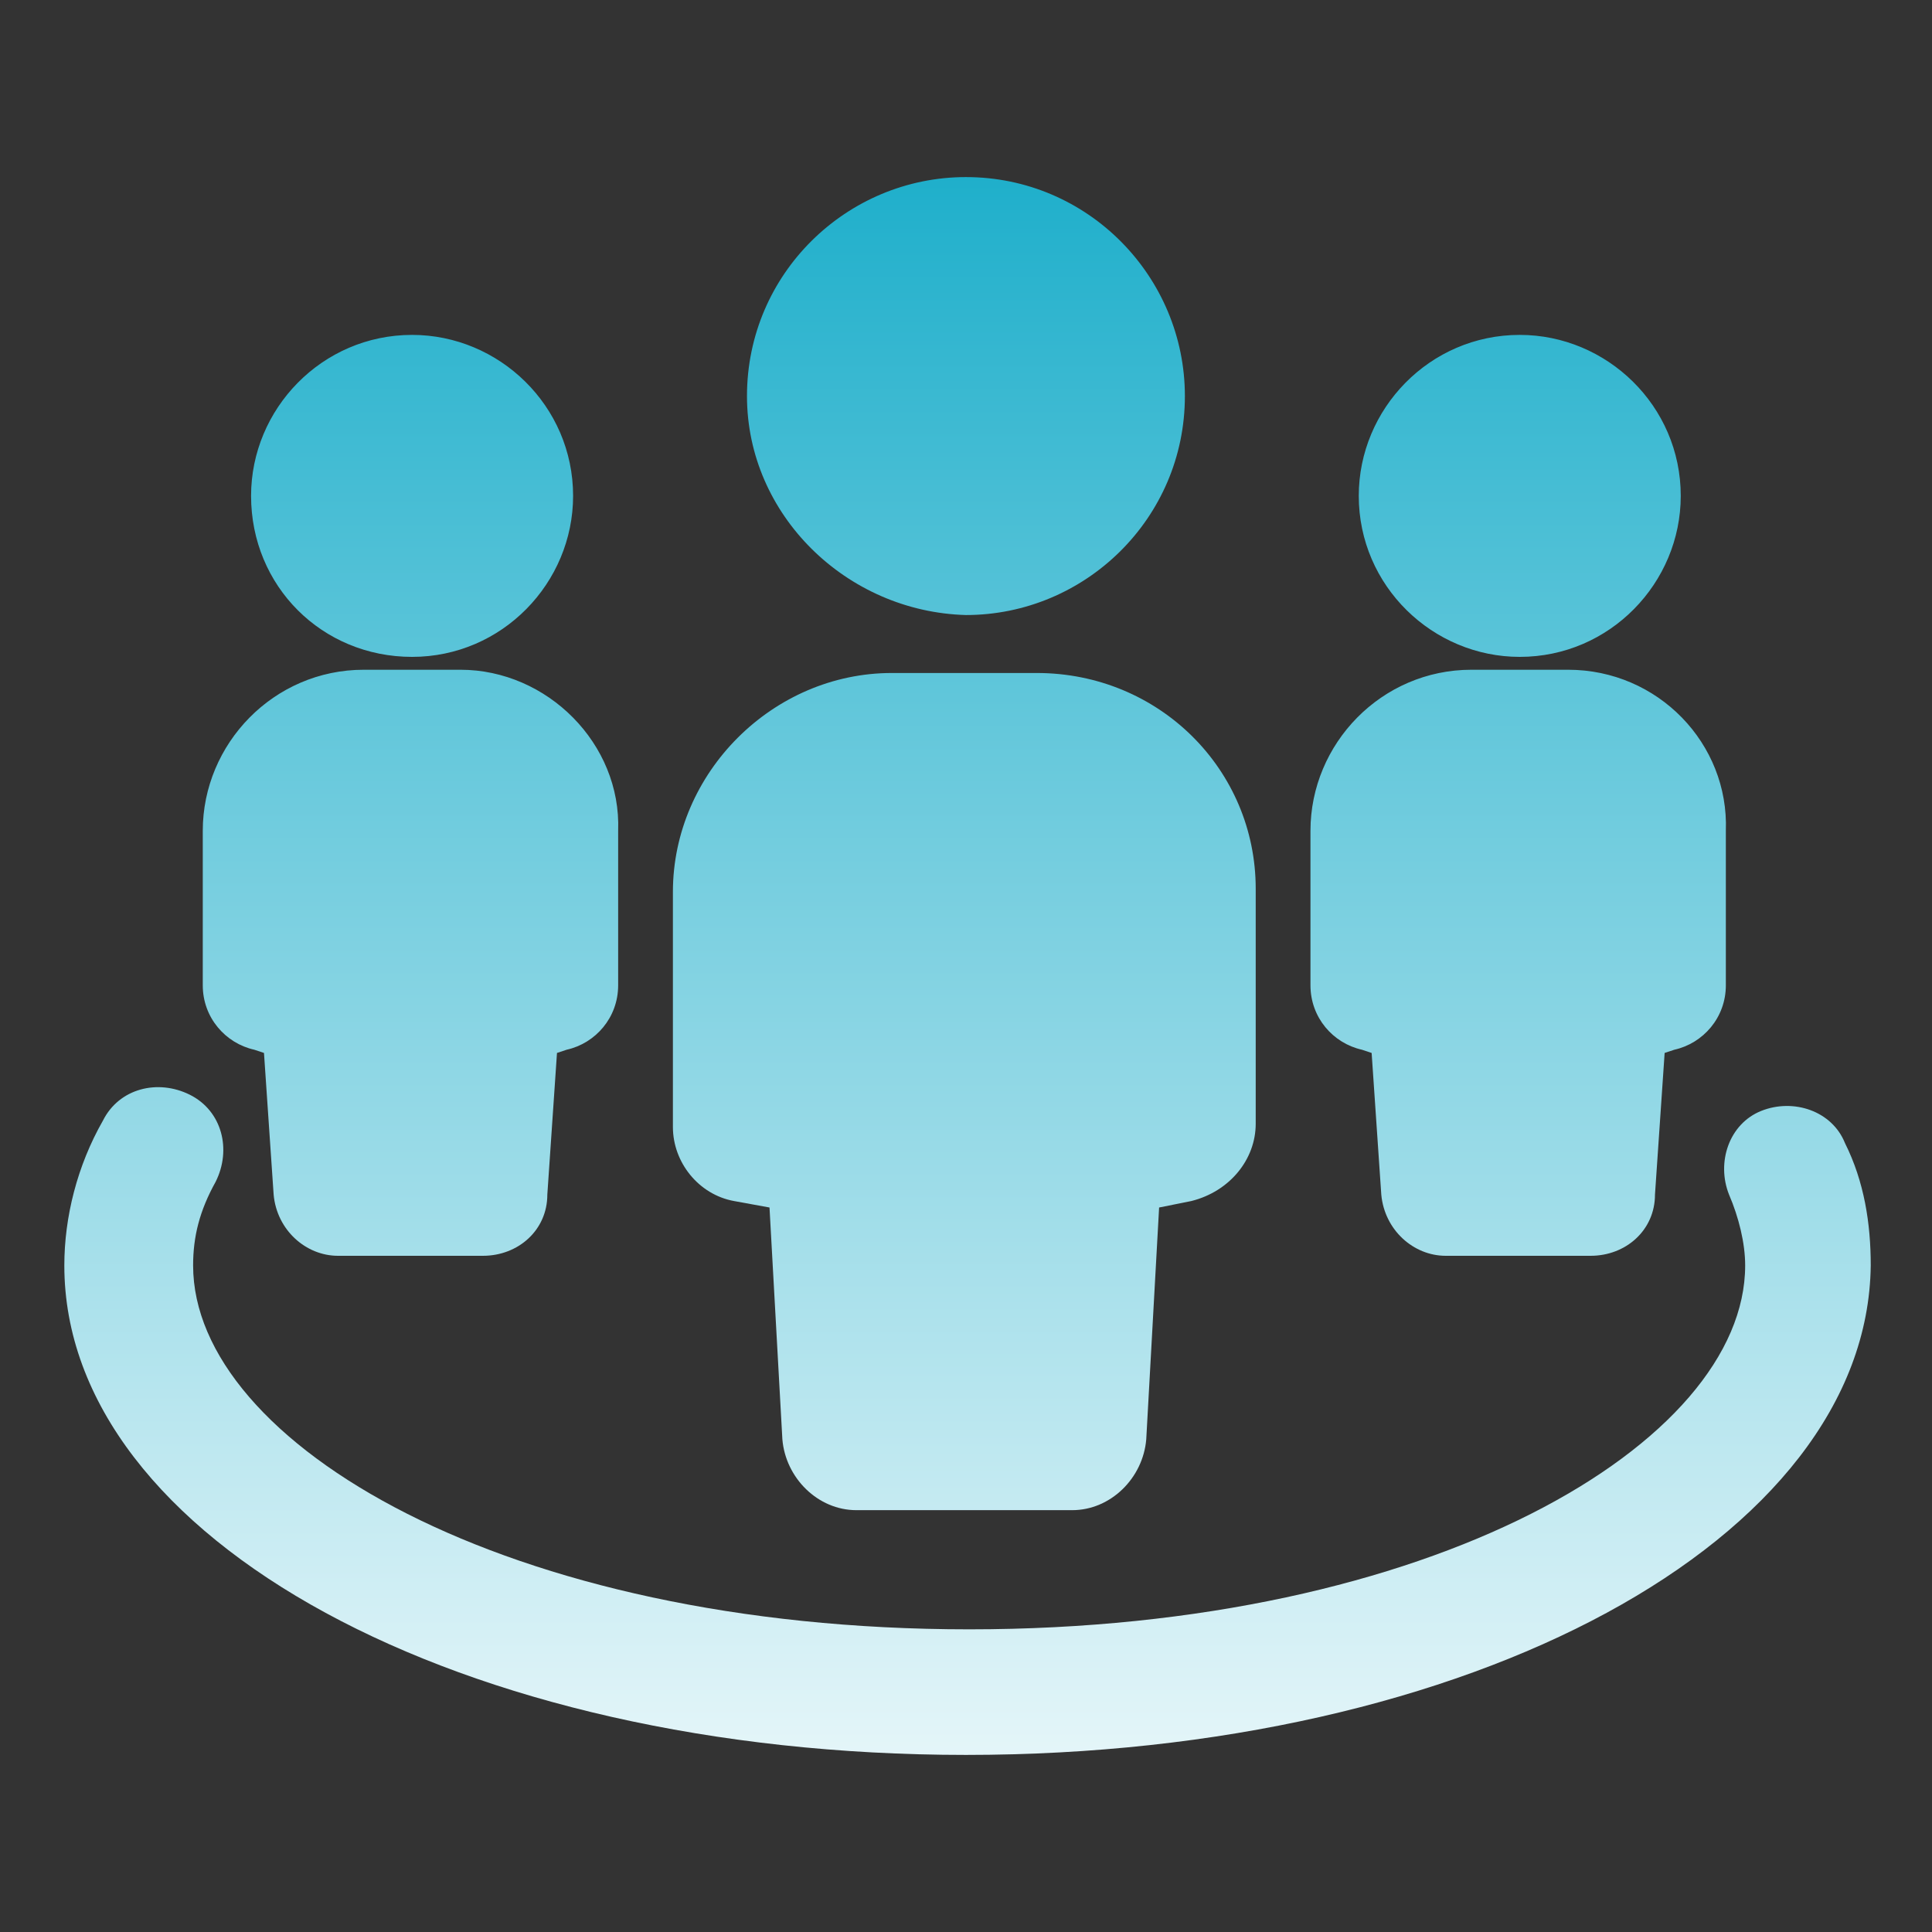 <svg width="44" height="44" viewBox="0 0 44 44" fill="none" xmlns="http://www.w3.org/2000/svg">
<rect x="0" y="0" width="44" height="44" fill="#333333" stroke="none"/>
<g id="Frame">
<g id="Vector">
<path d="M23.611 15.327H20.311C17.598 15.327 15.325 17.6 15.325 20.313V25.667C15.325 26.473 15.912 27.207 16.718 27.353L17.525 27.5L17.818 32.78C17.892 33.66 18.625 34.393 19.505 34.393H24.418C25.298 34.393 26.032 33.66 26.105 32.78L26.398 27.5L27.131 27.353C28.012 27.133 28.598 26.4 28.598 25.593V20.24C28.598 17.527 26.398 15.327 23.611 15.327ZM21.998 14.007C24.712 14.007 26.985 11.807 26.985 9.02C26.985 6.307 24.785 4.033 21.998 4.033C19.285 4.033 17.012 6.233 17.012 9.02C17.012 11.733 19.285 13.933 21.998 14.007ZM35.712 15.253H33.511C31.458 15.253 29.845 16.94 29.845 18.92V22.44C29.845 23.173 30.358 23.76 31.018 23.907L31.238 23.98L31.458 27.207C31.532 28.013 32.191 28.6 32.925 28.6H36.225C37.032 28.6 37.691 28.013 37.691 27.207L37.911 23.98L38.132 23.907C38.791 23.76 39.305 23.173 39.305 22.44V18.92C39.378 16.94 37.765 15.253 35.712 15.253ZM34.611 14.96C36.665 14.96 38.278 13.273 38.278 11.293C38.278 9.24 36.592 7.627 34.611 7.627C32.558 7.627 30.945 9.313 30.945 11.293C30.945 13.347 32.632 14.96 34.611 14.96ZM10.485 15.253H8.285C6.232 15.253 4.618 16.94 4.618 18.92V22.44C4.618 23.173 5.132 23.76 5.792 23.907L6.012 23.98L6.232 27.207C6.305 28.013 6.965 28.6 7.698 28.6H10.998C11.805 28.6 12.465 28.013 12.465 27.207L12.685 23.98L12.905 23.907C13.565 23.76 14.078 23.173 14.078 22.44V18.92C14.152 16.94 12.465 15.253 10.485 15.253ZM9.385 14.96C11.438 14.96 13.052 13.273 13.052 11.293C13.052 9.24 11.365 7.627 9.385 7.627C7.332 7.627 5.718 9.313 5.718 11.293C5.718 13.347 7.332 14.96 9.385 14.96Z" fill="url(#paint0_linear_2594_14578)"/>
<path d="M21.998 39.967C10.485 39.967 1.465 35.053 1.465 28.82C1.465 27.72 1.758 26.547 2.345 25.52C2.712 24.787 3.592 24.567 4.325 24.933C5.058 25.3 5.278 26.18 4.912 26.913C4.545 27.573 4.398 28.16 4.398 28.82C4.398 32.853 11.511 37.107 22.072 37.107C32.632 37.107 39.745 32.853 39.745 28.82C39.745 28.307 39.598 27.72 39.378 27.207C39.085 26.473 39.378 25.593 40.111 25.3C40.845 25.007 41.725 25.3 42.018 26.033C42.458 26.913 42.605 27.867 42.605 28.82C42.532 35.053 33.511 39.967 21.998 39.967Z" fill="url(#paint1_linear_2594_14578)"/>
</g>
</g>
<defs>
<linearGradient id="paint0_linear_2594_14578" x1="22.035" y1="4.033" x2="22.035" y2="44.867" gradientUnits="userSpaceOnUse">
<stop stop-color="#1FAFCB"/>
<stop offset="1" stop-color="white"/>
</linearGradient>
<linearGradient id="paint1_linear_2594_14578" x1="22.035" y1="4.033" x2="22.035" y2="44.867" gradientUnits="userSpaceOnUse">
<stop stop-color="#1FAFCB"/>
<stop offset="1" stop-color="white"/>
</linearGradient>
</defs>
</svg>
